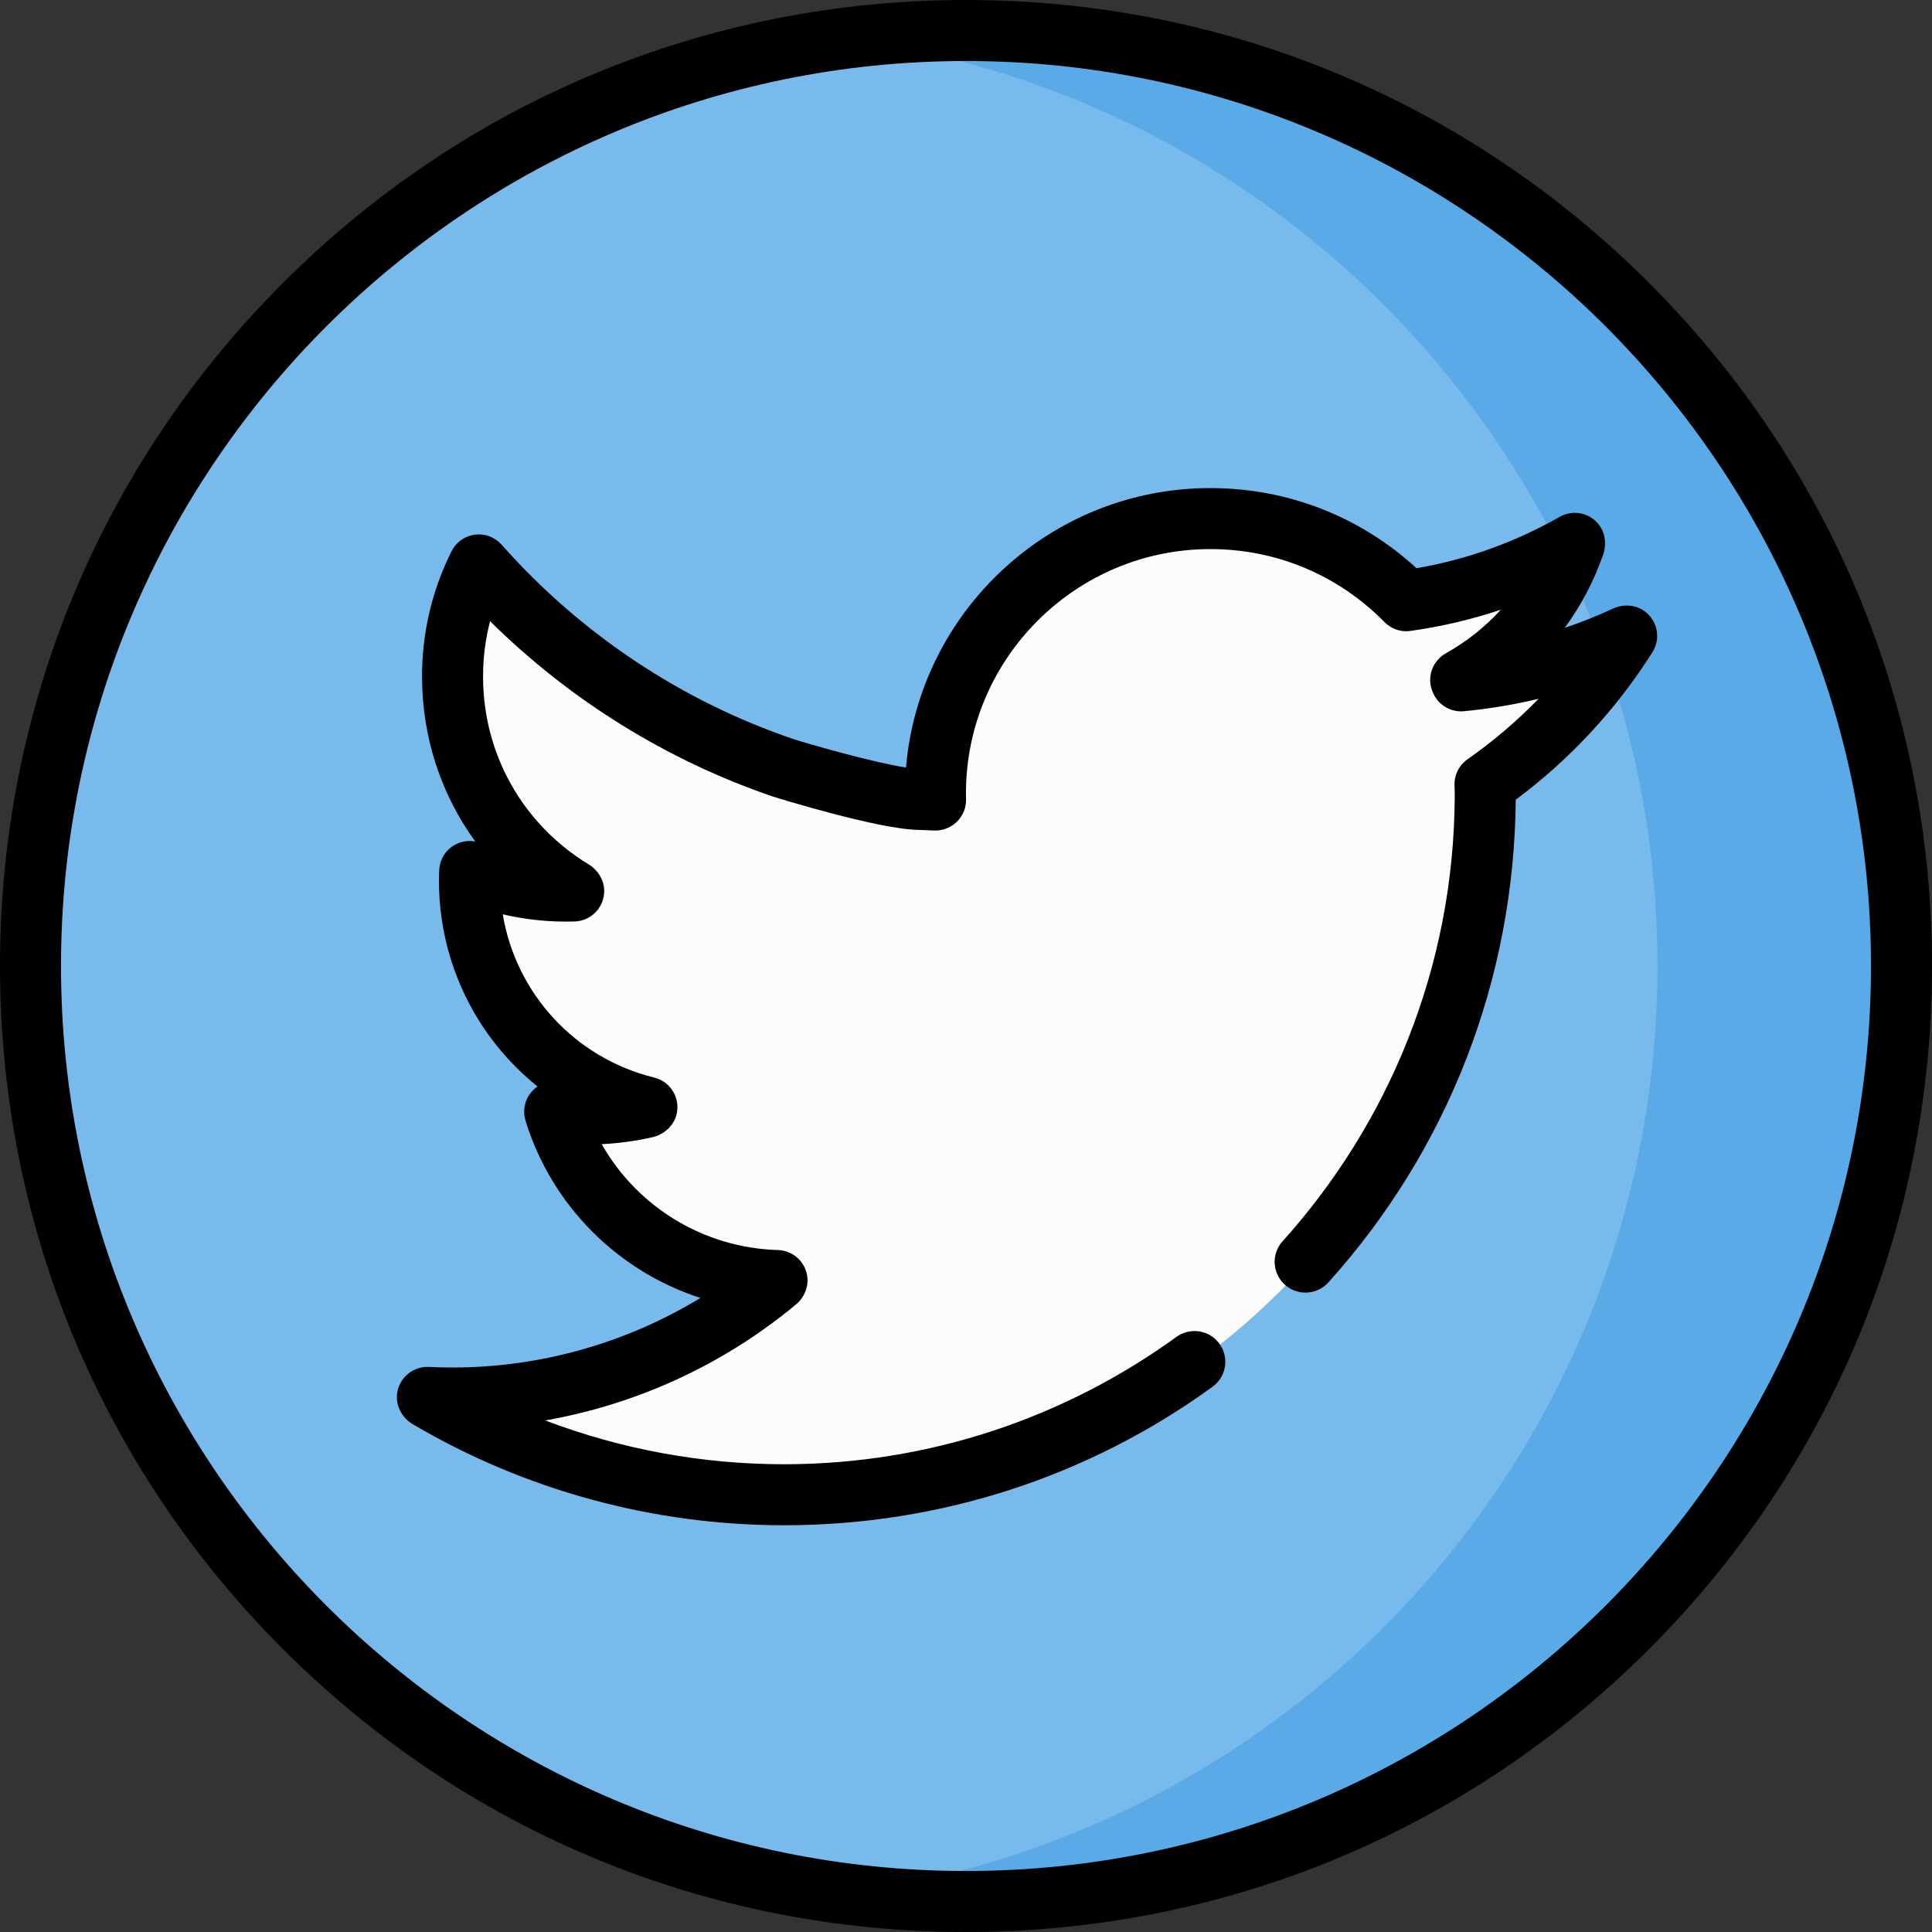 <?xml version="1.0" encoding="iso-8859-1"?>
<!-- Uploaded to: SVG Repo, www.svgrepo.com, Generator: SVG Repo Mixer Tools -->
<svg height="800px" width="800px" version="1.1" id="Layer_1" xmlns="http://www.w3.org/2000/svg" xmlns:xlink="http://www.w3.org/1999/xlink" 
	 viewBox="0 0 512 512" xml:space="preserve">
<rect x="0" y="0" width="512" height="512" fill="#333333" stroke="none"/>
<circle style="fill:#78BAEB;" cx="256" cy="256" r="247.916"/>
<path style="fill:#59AAE7;" d="M256,8.084c-10.96,0-21.752,0.72-32.337,2.099C345.304,26.029,439.242,130.04,439.242,256
	s-93.939,229.971-215.579,245.817c10.585,1.379,21.377,2.099,32.337,2.099c136.921,0,247.916-110.996,247.916-247.916
	S392.921,8.084,256,8.084z"/>
<path style="fill:#FCFCFC;" d="M207.759,396.665c-22.769,0-45.083-4.096-66.321-12.173l-21.046-8.004
	c-2.302-0.875-1.983-4.227,0.443-4.653l22.178-3.894c20.547-3.609,39.977-11.974,56.63-24.328c1.757-1.303,1.049-4.045-1.116-4.363
	c-19.391-2.845-36.801-14.571-46.57-31.777l-4.979-8.77c-0.893-1.572,0.188-3.532,1.992-3.618l10.073-0.482
	c0.033-0.001,0.067-0.003,0.101-0.005c2.53-0.125,3.133-3.569,0.834-4.633c-18.452-8.541-31.819-25.695-35.254-46.235l-1.535-9.18
	c-0.286-1.707,1.259-3.155,2.944-2.76l9.063,2.123c4.824,1.13,9.81,1.703,14.822,1.703c0.059,0,0.119,0,0.178,0
	c-19.326-12.379-30.806-33.298-30.806-56.324c0-5.727,0.719-11.392,2.137-16.839l2.71-10.407c0.471-1.808,2.723-2.426,4.051-1.113
	l7.648,7.561c20.198,19.971,44.998,35.344,71.725,44.461c7.076,2.244,28.537,8.332,35.968,8.362l0.183,0.002
	c0.026,0,2.17,0.078,3.561,0.142c-0.009-0.391-0.015-0.783-0.015-1.175c0-40.468,32.923-73.392,73.392-73.392
	c19.323,0,37.467,7.403,51.257,20.881c0.545,0.532,1.303,0.792,2.057,0.678c7.091-1.076,14.147-2.773,20.934-5.047l22.626-7.581
	c2.37-0.794,4.246,2.085,2.562,3.932l-16.076,17.634c-2.142,2.35-4.443,4.536-6.889,6.547c-1.938,1.593-0.497,4.725,1.968,4.263
	c2.191-0.411,4.37-0.875,6.526-1.393l20.755-4.98c2.361-0.566,3.996,2.302,2.306,4.045l-14.859,15.322
	c-6.016,6.203-12.686,11.897-19.827,16.924l0.012,0.35c0.022,0.603,0.04,1.206,0.04,1.814v0.731
	C393.724,313.398,310.111,396.665,207.759,396.665z"/>
<path d="M437.019,74.981C388.667,26.628,324.379,0,256,0S123.333,26.628,74.981,74.981S0,187.62,0,256
	s26.628,132.667,74.981,181.019S187.62,512,256,512s132.667-26.628,181.019-74.981S512,324.379,512,256
	S485.372,123.333,437.019,74.981z M256,495.832C123.756,495.832,16.168,388.244,16.168,256S123.756,16.168,256,16.168
	S495.832,123.756,495.832,256S388.244,495.832,256,495.832z"/>
<path d="M436.352,162.391c-2.433-2.104-5.958-2.463-8.875-1.11c-4.183,1.94-8.457,3.644-12.806,5.107
	c4.313-5.884,7.758-12.422,10.188-19.432c1.002-2.891,0.503-6.176-1.569-8.427c-2.593-2.814-6.723-3.406-9.963-1.56
	c-11.815,6.733-24.558,11.306-37.931,13.618c-14.958-13.729-34.201-21.24-54.643-21.24c-42.313,0-77.147,32.642-80.648,74.065
	c-8.741-1.364-25.844-6.241-29.933-7.578c-29.581-10.075-56.228-27.814-77.075-51.307c-1.236-1.393-2.864-2.428-4.695-2.764
	c-3.68-0.672-7.171,1.186-8.745,4.339c-5.181,10.383-7.809,21.548-7.809,33.185c0,16.093,5.038,31.261,14.113,43.73
	c-2.828-0.531-5.838,0.462-7.812,2.89c-1.135,1.396-1.703,3.168-1.77,4.966c-0.03,0.82-0.057,1.643-0.057,2.472
	c0,21.817,9.99,41.646,26.136,54.588c-1.115,0.755-2.054,1.797-2.703,3.082c-0.963,1.904-1.07,4.143-0.434,6.178
	c7.052,22.559,24.572,39.739,46.292,46.781c-19.673,11.976-42.429,18.434-65.679,18.434c-2.053,0-4.166-0.053-6.279-0.156
	c-4.046-0.185-7.675,2.639-8.371,6.744c-0.568,3.349,1.162,6.698,4.087,8.423c29.718,17.529,63.734,26.792,98.39,26.792
	c41.361,0,80.758-12.881,113.607-36.725c4.052-2.942,4.499-8.821,0.959-12.362l-0.003-0.003c-2.852-2.852-7.338-3.159-10.605-0.793
	c-29.275,21.198-65.207,33.714-103.959,33.714c-21.719,0-43.162-3.968-63.255-11.61c24.303-4.268,47.275-14.808,66.409-30.712
	c2.312-1.922,3.529-4.962,2.947-7.911c-0.744-3.767-3.972-6.43-7.707-6.535c-19.686-0.558-37.26-11.435-46.698-28.06
	c4.501-0.216,9.006-0.832,13.44-1.841c3.382-0.77,6.119-3.472,6.559-6.913c0.529-4.142-2.134-7.925-6.085-8.897
	c-21.117-5.2-36.647-22.364-40.14-43.256c6.19,1.451,12.624,2.092,19.047,1.896c3.963-0.119,7.317-3.109,7.792-7.166
	c0.374-3.196-1.323-6.291-4.07-7.966c-17.529-10.682-27.985-29.272-27.985-49.783c0-5.014,0.623-9.917,1.859-14.665
	c21.192,20.954,46.914,36.922,75.086,46.518c0.258,0.088,28.093,8.754,38.636,8.797c0.688,0.017,3.975,0.162,3.98,0.162
	c3.388,0.137,6.673-1.919,7.953-5.326c0.368-0.978,0.502-2.03,0.477-3.074c-0.011-0.471-0.023-0.942-0.023-1.416
	c0-35.713,29.055-64.769,64.769-64.769c17.487,0,33.878,6.872,46.158,19.348c1.777,1.807,4.282,2.697,6.793,2.349
	c8.227-1.141,16.256-3.025,24.037-5.632c-4.142,4.544-9.025,8.437-14.502,11.504c-3.692,2.067-5.258,6.558-3.518,10.415l0.119,0.264
	c1.424,3.152,4.691,5.045,8.136,4.72c6.687-0.638,13.282-1.739,19.753-3.291c-5.725,5.904-12.02,11.267-18.849,16.051
	c-2.228,1.561-3.509,4.147-3.416,6.865l0.017,0.511c0.019,0.553,0.04,1.107,0.04,1.664v0.731
	c-0.186,45.29-17.461,86.654-45.668,117.994c-2.882,3.201-2.702,8.117,0.344,11.163l0,0c3.312,3.312,8.72,3.151,11.855-0.332
	c31.691-35.208,49.224-80.18,49.633-127.902c14.422-10.743,26.595-23.876,36.227-39.093
	C440.029,169.5,439.434,165.057,436.352,162.391z"/>
</svg>